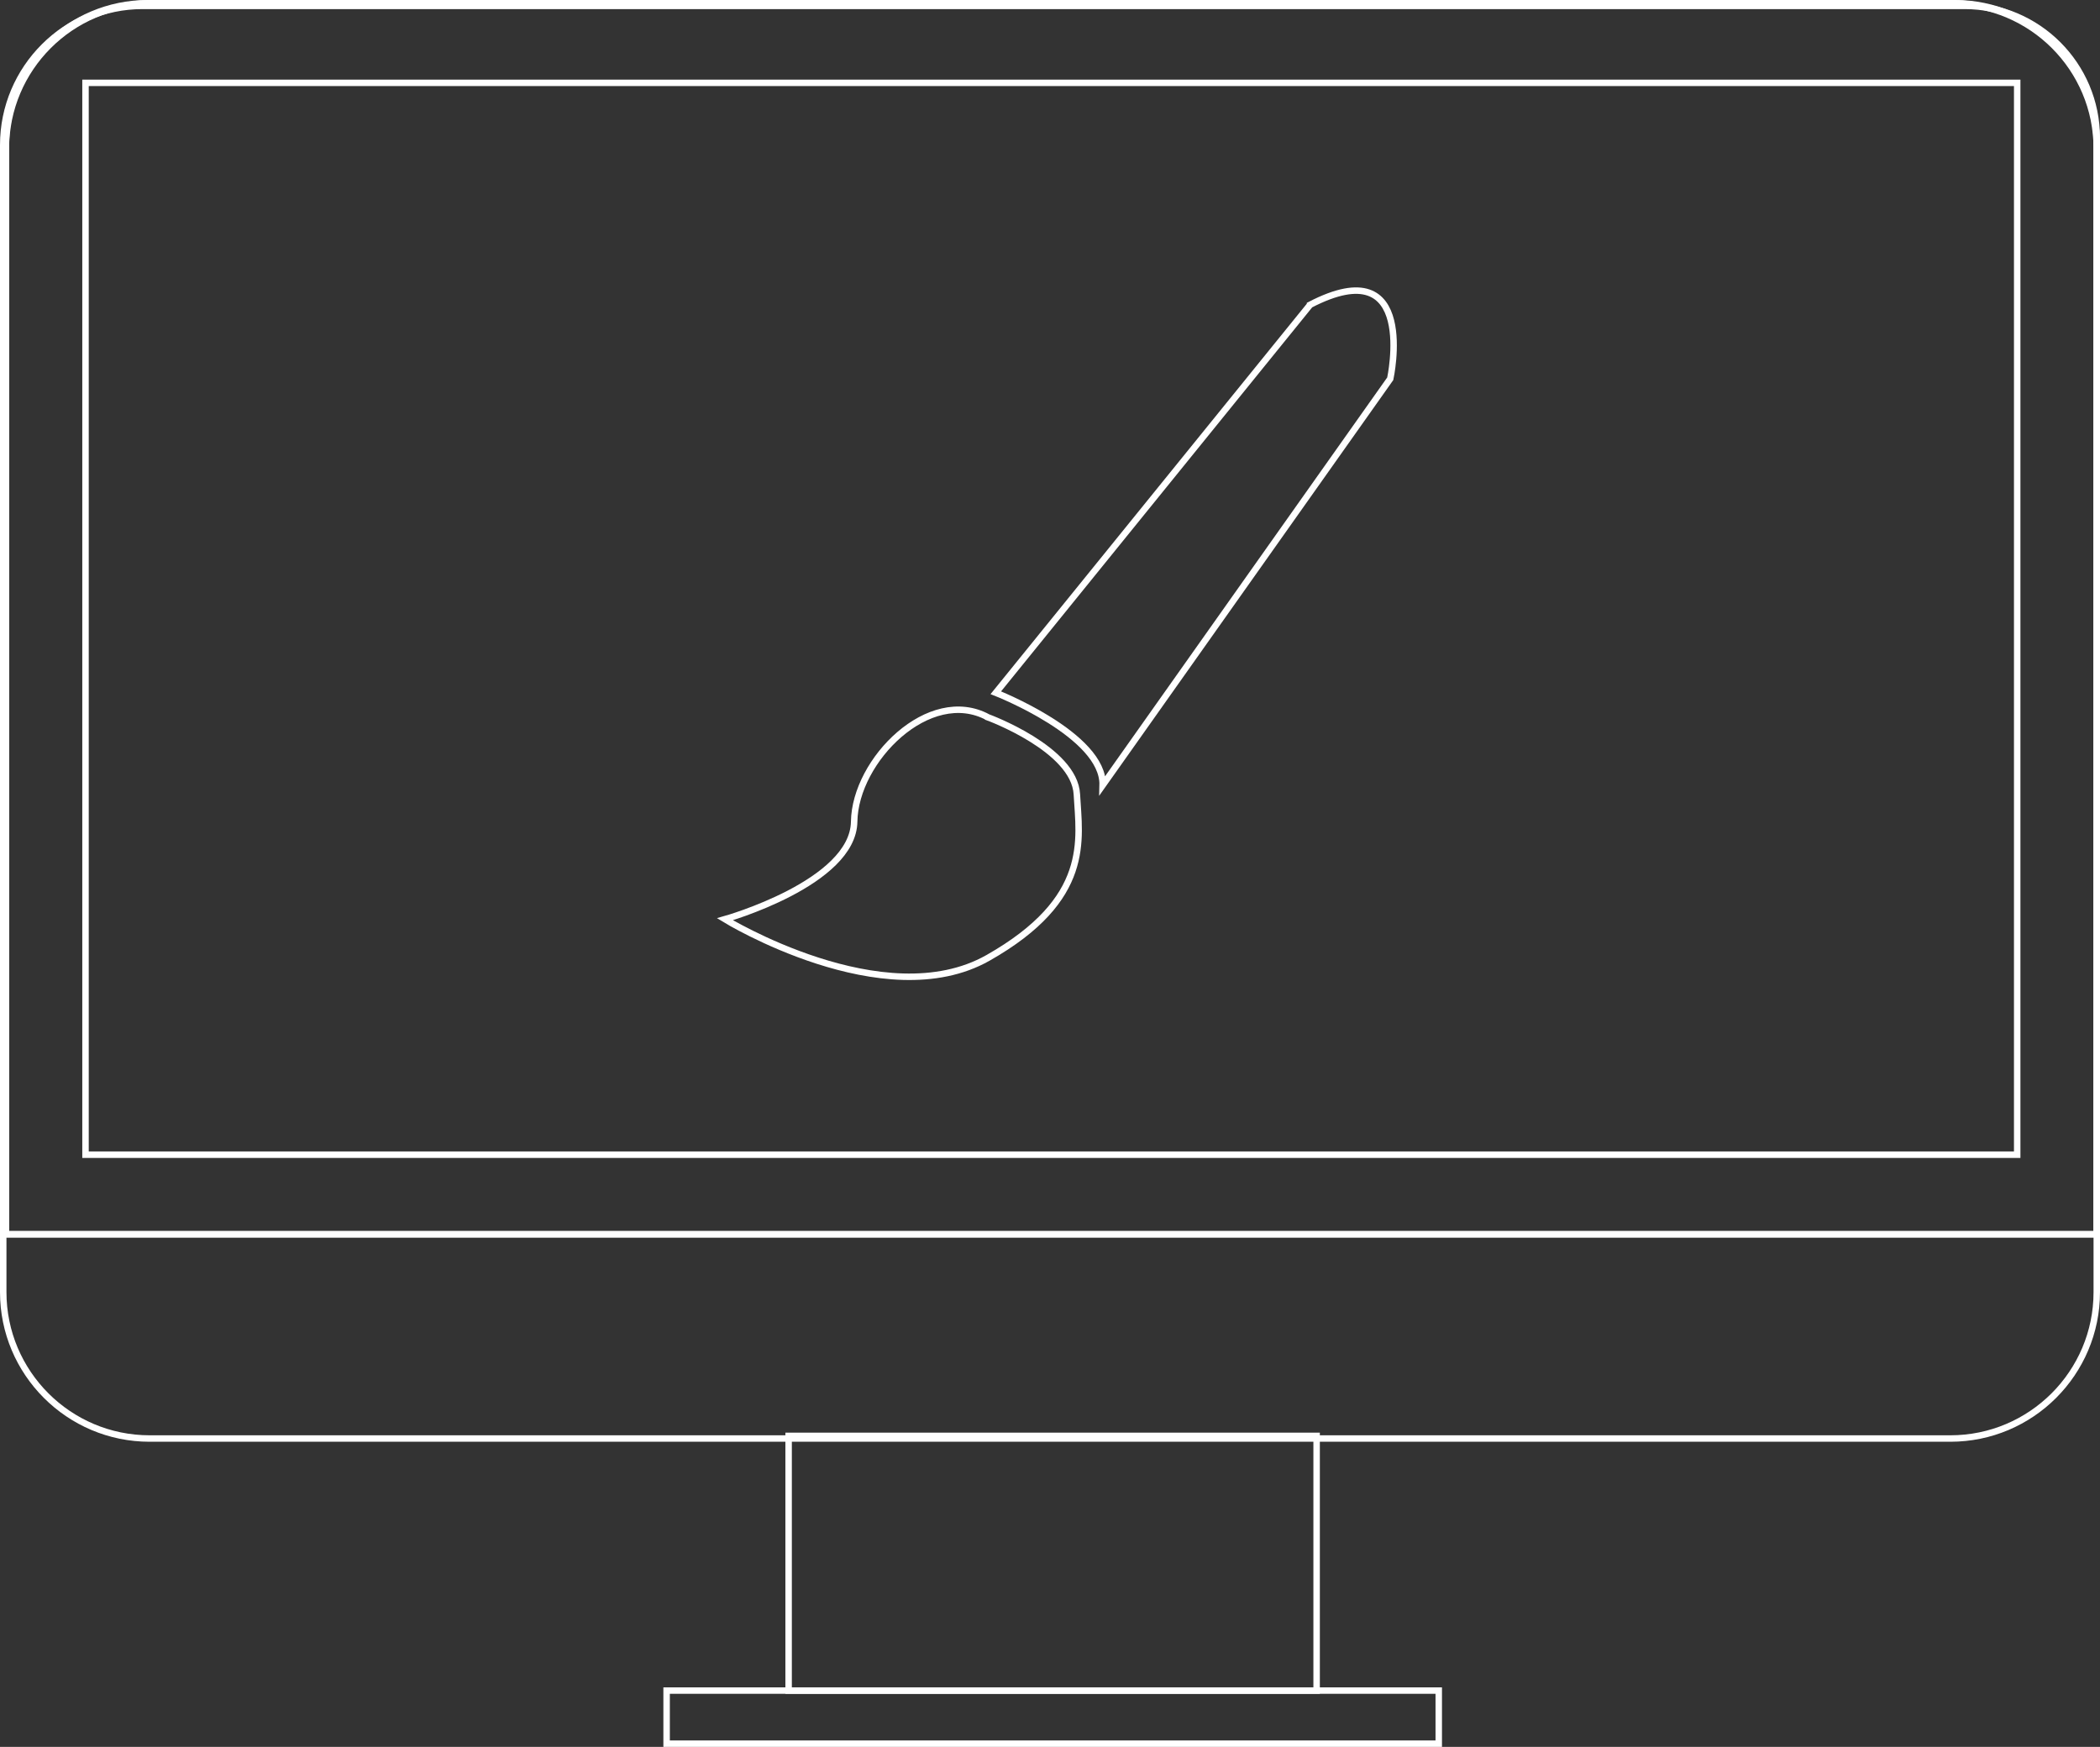 <svg viewBox="0 0 325.14 270.5" height="270.5" width="325.14" xmlns="http://www.w3.org/2000/svg" id="Layer_2"><rect x="0" y="0" width="325.14" height="270.5" fill="#333333" stroke="none"/><defs><style>.cls-1{fill:none;stroke:#fff;stroke-miterlimit:10;}</style></defs><g id="Layer_1-2"><path d="M22.05.91h282.16c11.28,0,20.43,9.16,20.43,20.43v178.74c0,12.51-10.16,22.67-22.67,22.67H23.17c-12.51,0-22.67-10.16-22.67-22.67V22.46C.5,10.57,10.16.91,22.05.91Z" class="cls-1"></path><rect height="8.22" width="119.55" y="261.78" x="103.21" class="cls-1"></rect><rect height="39.44" width="81.75" y="222.34" x="122.1" class="cls-1"></rect><path d="M22.86.5h279.84c12.11,0,21.95,9.83,21.95,21.95v168.68H.91V22.45C.91,10.33,10.74.5,22.86.5Z" class="cls-1"></path><path d="M23.42.5h278.71c12.42,0,22.51,10.09,22.51,22.51v168.11H.91V23.01C.91,10.59,11,.5,23.42.5Z" class="cls-1"></path><rect transform="translate(258.59 -66.96) rotate(90)" height="299.08" width="165.97" y="-53.73" x="79.79" class="cls-1"></rect><path d="M202.83,47.21l-48.65,60.06s16.76,6.56,16.54,14.33l44.53-62.95s4.42-20.2-12.42-11.45Z" class="cls-1"></path><path d="M152.98,111.08s13.37,4.9,13.75,11.92,2.35,16.19-13.75,25.32c-16.1,9.13-40.74-5.98-40.74-5.98,0,0,19.87-5.6,20.01-15.12.14-9.52,11.64-21.07,20.73-16.14Z" class="cls-1"></path></g></svg>